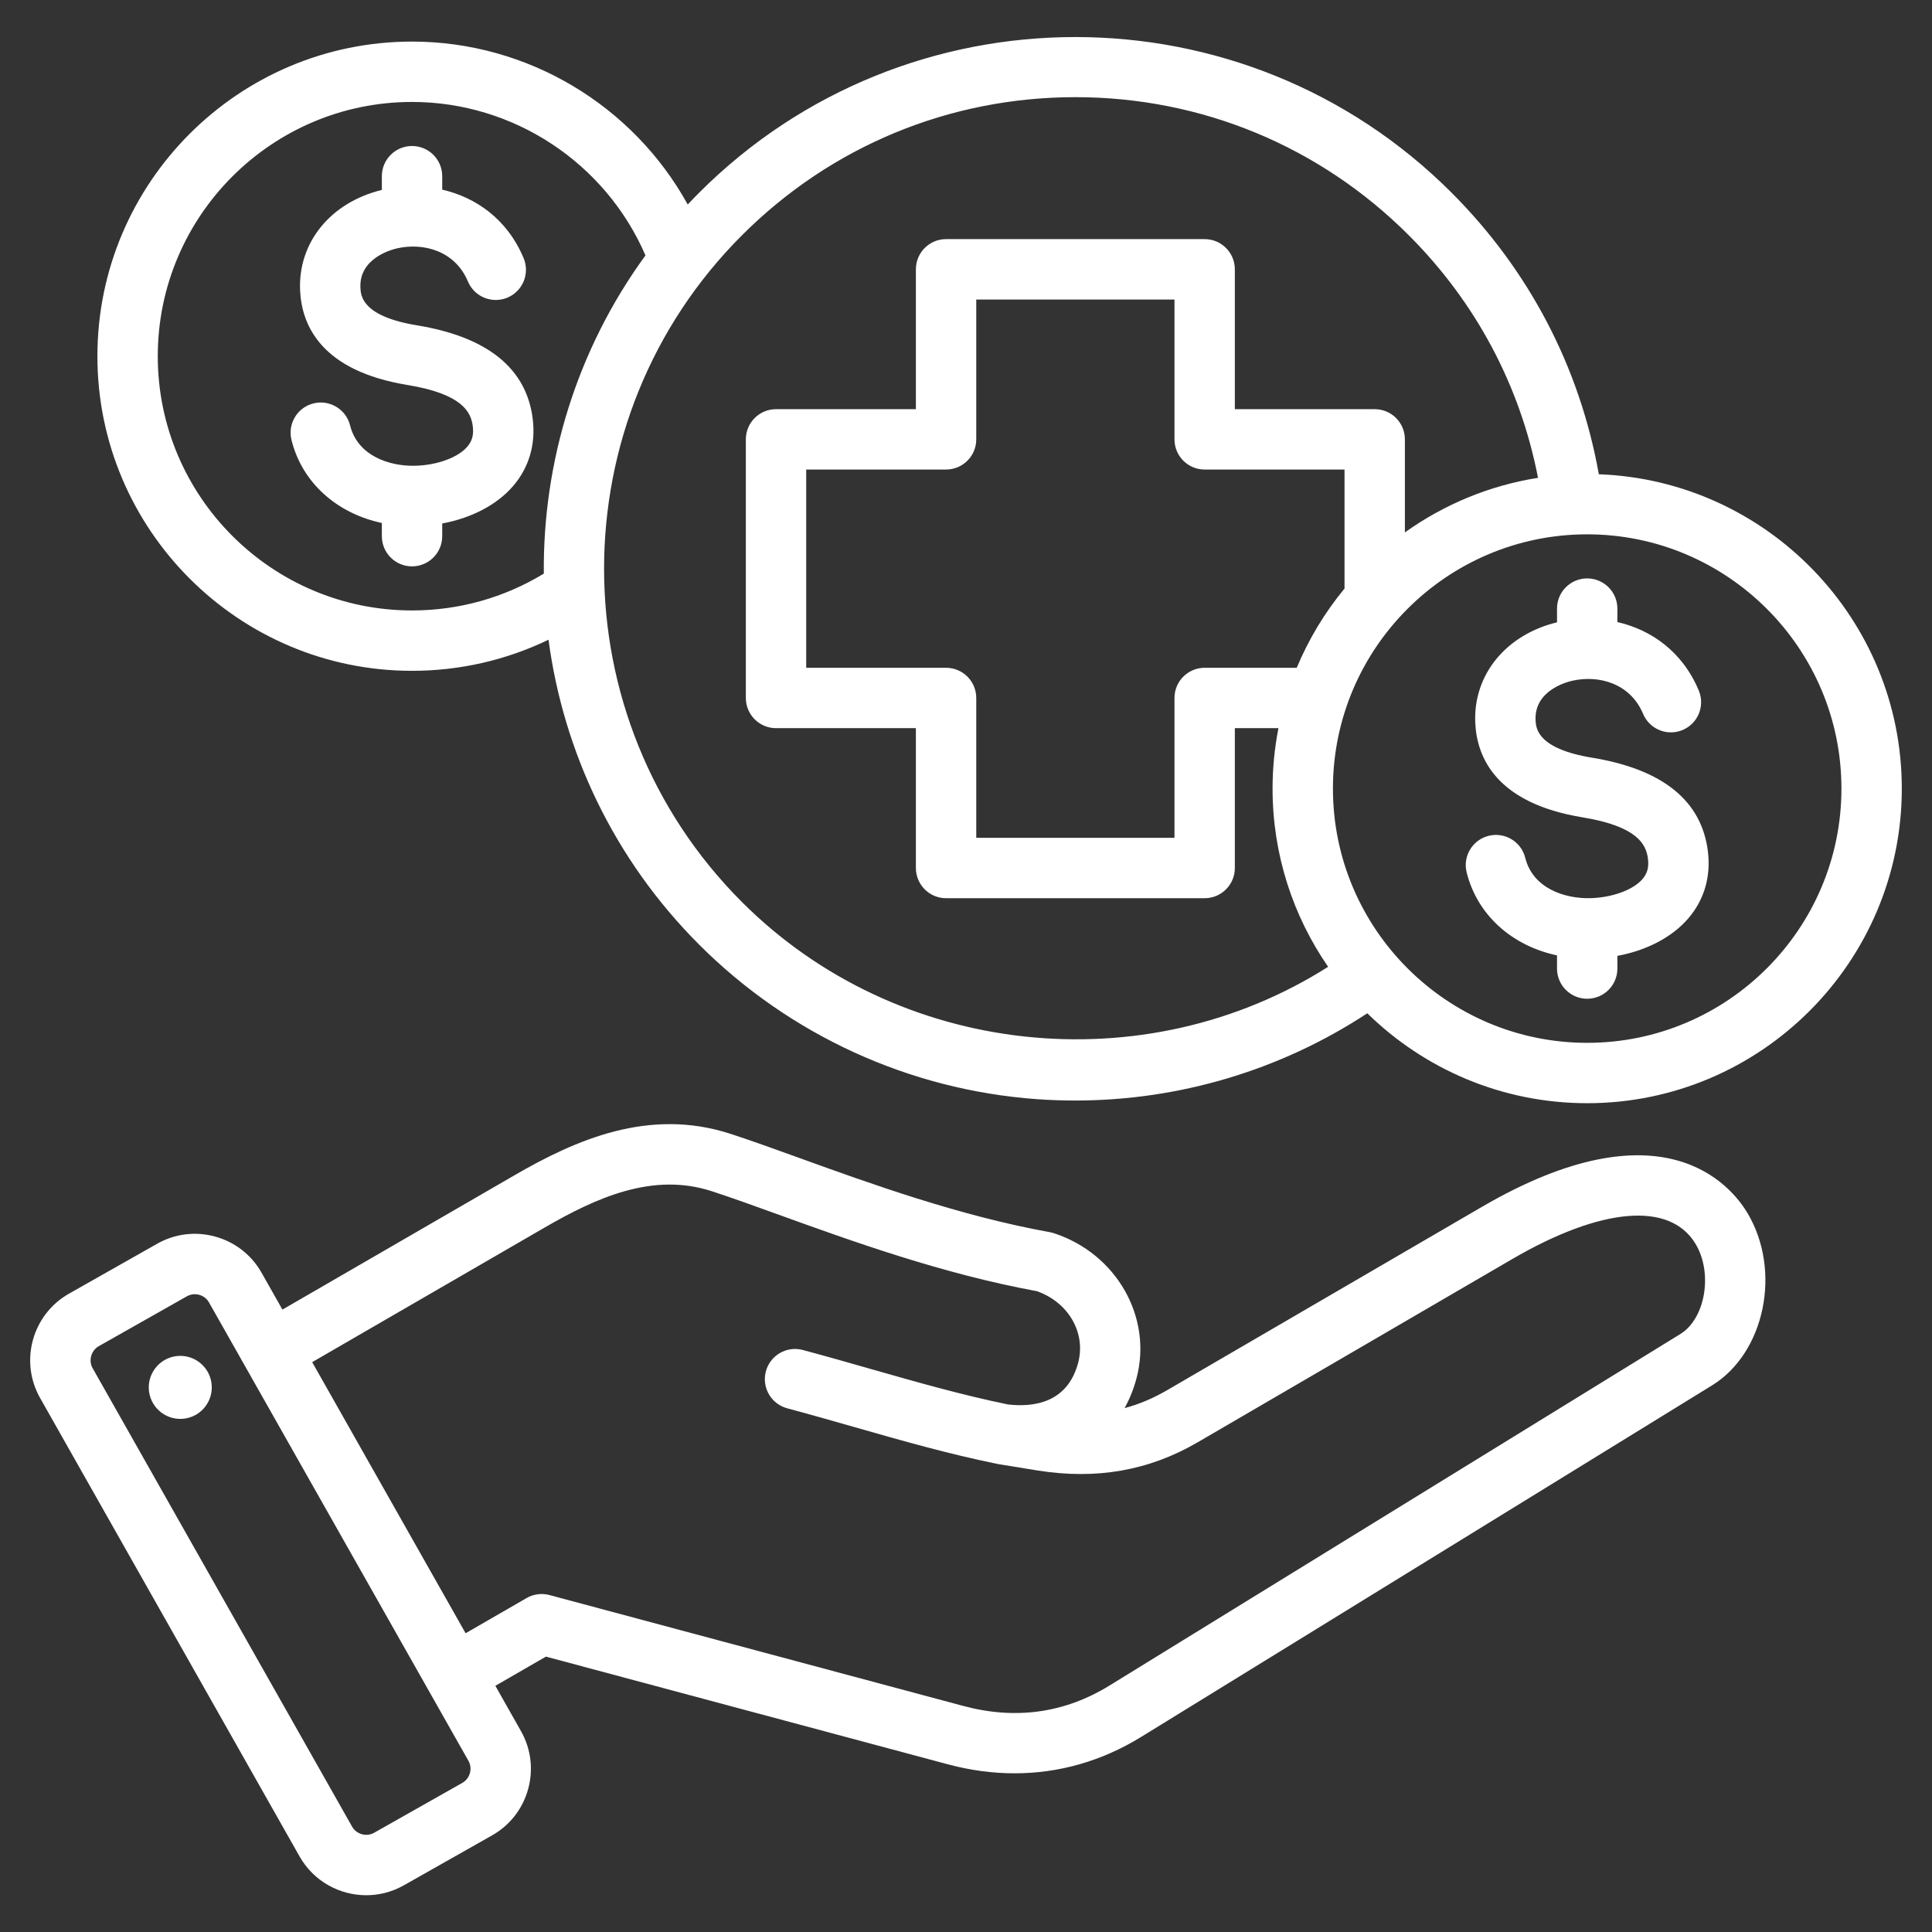 <svg xmlns="http://www.w3.org/2000/svg" width="65" height="65" viewBox="0 0 65 65" fill="none"><rect x="0" y="0" width="65" height="65" fill="#333333" stroke="none"/><g id="Layer_1"><path id="Vector" d="M17.924 14.101C18.027 14.954 17.797 15.735 17.257 16.359C16.713 16.988 15.858 17.431 14.878 17.612V18.039C14.878 18.6 14.423 19.055 13.862 19.055C13.301 19.055 12.847 18.6 12.847 18.039V17.595C11.328 17.271 10.164 16.238 9.807 14.804C9.671 14.259 10.002 13.708 10.547 13.572C11.091 13.437 11.642 13.768 11.778 14.312C12.036 15.347 13.114 15.69 13.963 15.67C14.698 15.653 15.405 15.396 15.721 15.03C15.884 14.841 15.942 14.63 15.907 14.346C15.848 13.855 15.543 13.253 13.707 12.952C10.827 12.479 10.155 10.967 10.097 9.782C10.018 8.164 11.121 6.808 12.847 6.39V5.928C12.847 5.367 13.301 4.912 13.862 4.912C14.423 4.912 14.878 5.367 14.878 5.928V6.38C15.997 6.639 17.058 7.356 17.616 8.683C17.833 9.2 17.59 9.796 17.073 10.013C16.555 10.23 15.96 9.987 15.743 9.47C15.305 8.426 14.231 8.158 13.361 8.355C13.147 8.404 12.078 8.697 12.126 9.684C12.139 9.945 12.172 10.641 14.036 10.947C16.409 11.337 17.717 12.398 17.924 14.101ZM58.789 40.807C59.95 42.746 59.383 45.513 57.598 46.611L38.391 58.438C37.072 59.25 35.63 59.661 34.136 59.661C33.398 59.661 32.647 59.561 31.892 59.359L18.367 55.735L16.666 56.717L17.528 58.242C17.866 58.839 17.951 59.533 17.767 60.197C17.583 60.86 17.153 61.412 16.556 61.749L13.586 63.43C13.187 63.656 12.752 63.763 12.323 63.763C11.425 63.763 10.552 63.294 10.079 62.458L1.348 47.032C0.649 45.797 1.086 44.223 2.321 43.524L5.29 41.843C5.887 41.506 6.581 41.421 7.245 41.605C7.909 41.789 8.46 42.219 8.798 42.816L9.502 44.06L17.31 39.54C19.363 38.351 21.831 37.256 24.569 38.144C25.244 38.363 26.036 38.649 26.875 38.952C29.284 39.823 32.283 40.907 35.319 41.455C35.363 41.463 35.408 41.474 35.451 41.488C37.563 42.173 38.786 44.322 38.234 46.38C38.137 46.742 38.003 47.074 37.835 47.374C38.328 47.243 38.803 47.042 39.271 46.769L49.855 40.605C55.917 37.074 58.226 39.867 58.789 40.807ZM15.761 59.242L7.03 43.816C6.935 43.648 6.784 43.585 6.702 43.562C6.666 43.552 6.614 43.542 6.553 43.542C6.476 43.542 6.384 43.558 6.291 43.611L3.321 45.292C3.065 45.437 2.971 45.775 3.116 46.031L11.847 61.457C11.992 61.714 12.33 61.807 12.586 61.662L15.556 59.982C15.724 59.886 15.787 59.735 15.81 59.654C15.832 59.572 15.856 59.41 15.761 59.242ZM57.046 41.851C56.189 40.419 53.883 40.61 50.877 42.36L40.293 48.525C38.653 49.48 36.89 49.789 34.903 49.472L33.587 49.258C33.58 49.257 33.553 49.252 33.547 49.25C31.901 48.914 30.373 48.478 28.757 48.016C28.021 47.806 27.26 47.588 26.485 47.381C25.944 47.236 25.622 46.679 25.767 46.137C25.913 45.595 26.47 45.274 27.011 45.419C27.802 45.631 28.571 45.85 29.314 46.063C30.878 46.509 32.356 46.931 33.91 47.251C34.798 47.353 35.915 47.188 36.272 45.855C36.543 44.842 35.948 43.815 34.884 43.44C31.706 42.858 28.647 41.752 26.184 40.862C25.326 40.552 24.585 40.284 23.943 40.076C21.968 39.435 20.077 40.285 18.328 41.297L10.503 45.828L15.665 54.949L17.716 53.765C17.949 53.63 18.227 53.594 18.487 53.664L32.418 57.397C34.171 57.866 35.822 57.635 37.326 56.709L56.533 44.882C57.376 44.363 57.635 42.833 57.046 41.851ZM5.912 45.628C5.333 45.713 4.932 46.251 5.016 46.831C5.101 47.41 5.64 47.811 6.219 47.726C6.798 47.642 7.199 47.103 7.114 46.524C7.03 45.944 6.492 45.544 5.912 45.628ZM63.984 26.531C63.984 32.368 59.236 37.116 53.399 37.116C50.522 37.116 47.911 35.961 46.001 34.091C43.09 36.005 39.67 37.026 36.177 37.026C35.745 37.026 35.312 37.011 34.879 36.98C30.597 36.669 26.566 34.825 23.526 31.785C20.646 28.905 18.956 25.279 18.454 21.523C17.03 22.21 15.47 22.569 13.862 22.569C8.025 22.569 3.277 17.821 3.277 11.984C3.277 6.147 8.025 1.399 13.862 1.399C17.752 1.399 21.299 3.546 23.138 6.881C23.265 6.745 23.394 6.611 23.526 6.479C30.503 -0.498 41.856 -0.498 48.833 6.479C51.446 9.092 53.148 12.353 53.791 15.956C59.447 16.163 63.984 20.826 63.984 26.531ZM18.296 19.299C18.261 15.538 19.401 11.768 21.716 8.593C20.373 5.484 17.282 3.43 13.862 3.43C9.146 3.43 5.308 7.267 5.308 11.984C5.308 16.7 9.146 20.538 13.862 20.538C15.44 20.538 16.961 20.11 18.296 19.299ZM44.683 32.527C43.506 30.821 42.814 28.756 42.814 26.531C42.814 25.836 42.883 25.156 43.012 24.498H41.545V29.203C41.545 29.764 41.091 30.219 40.53 30.219H31.829C31.269 30.219 30.814 29.764 30.814 29.203V24.498H26.109C25.548 24.498 25.093 24.043 25.093 23.482V14.782C25.093 14.221 25.548 13.766 26.109 13.766H30.814V9.061C30.814 8.5 31.269 8.045 31.829 8.045H40.53C41.091 8.045 41.545 8.5 41.545 9.061V13.766H46.251C46.812 13.766 47.266 14.221 47.266 14.782V17.912C48.572 16.981 50.095 16.336 51.745 16.076C51.144 12.978 49.655 10.173 47.397 7.915C44.401 4.919 40.417 3.269 36.18 3.269C31.942 3.269 27.959 4.919 24.963 7.915C18.777 14.1 18.777 24.164 24.963 30.349C30.201 35.587 38.506 36.447 44.683 32.527ZM45.235 19.801V15.797H40.53C39.969 15.797 39.514 15.343 39.514 14.782V10.077H32.845V14.782C32.845 15.343 32.39 15.797 31.829 15.797H27.124V22.467H31.829C32.39 22.467 32.845 22.921 32.845 23.482V28.187H39.514V23.482C39.514 22.921 39.969 22.467 40.53 22.467H43.627C44.032 21.497 44.575 20.6 45.235 19.801ZM61.953 26.531C61.953 21.814 58.116 17.977 53.399 17.977C48.683 17.977 44.845 21.814 44.845 26.531C44.845 31.248 48.683 35.085 53.399 35.085C58.116 35.085 61.953 31.248 61.953 26.531ZM53.573 25.494C51.709 25.188 51.676 24.493 51.663 24.231C51.615 23.244 52.684 22.951 52.898 22.903C53.768 22.705 54.842 22.974 55.28 24.017C55.497 24.534 56.092 24.778 56.61 24.56C57.127 24.343 57.37 23.748 57.153 23.231C56.596 21.903 55.534 21.186 54.415 20.928V20.475C54.415 19.915 53.96 19.46 53.399 19.46C52.838 19.46 52.384 19.915 52.384 20.475V20.937C50.658 21.356 49.556 22.712 49.634 24.329C49.692 25.514 50.364 27.026 53.243 27.499C55.081 27.8 55.385 28.403 55.444 28.894C55.479 29.178 55.421 29.389 55.258 29.578C54.942 29.943 54.235 30.2 53.5 30.218C52.651 30.238 51.573 29.894 51.315 28.86C51.179 28.315 50.628 27.985 50.084 28.12C49.539 28.256 49.208 28.807 49.344 29.351C49.702 30.785 50.865 31.819 52.384 32.143V32.587C52.384 33.148 52.839 33.602 53.399 33.602C53.96 33.602 54.415 33.148 54.415 32.587V32.159C55.395 31.979 56.25 31.535 56.794 30.906C57.334 30.283 57.564 29.502 57.461 28.649C57.254 26.945 55.946 25.884 53.573 25.494Z" fill="white"></path></g></svg>